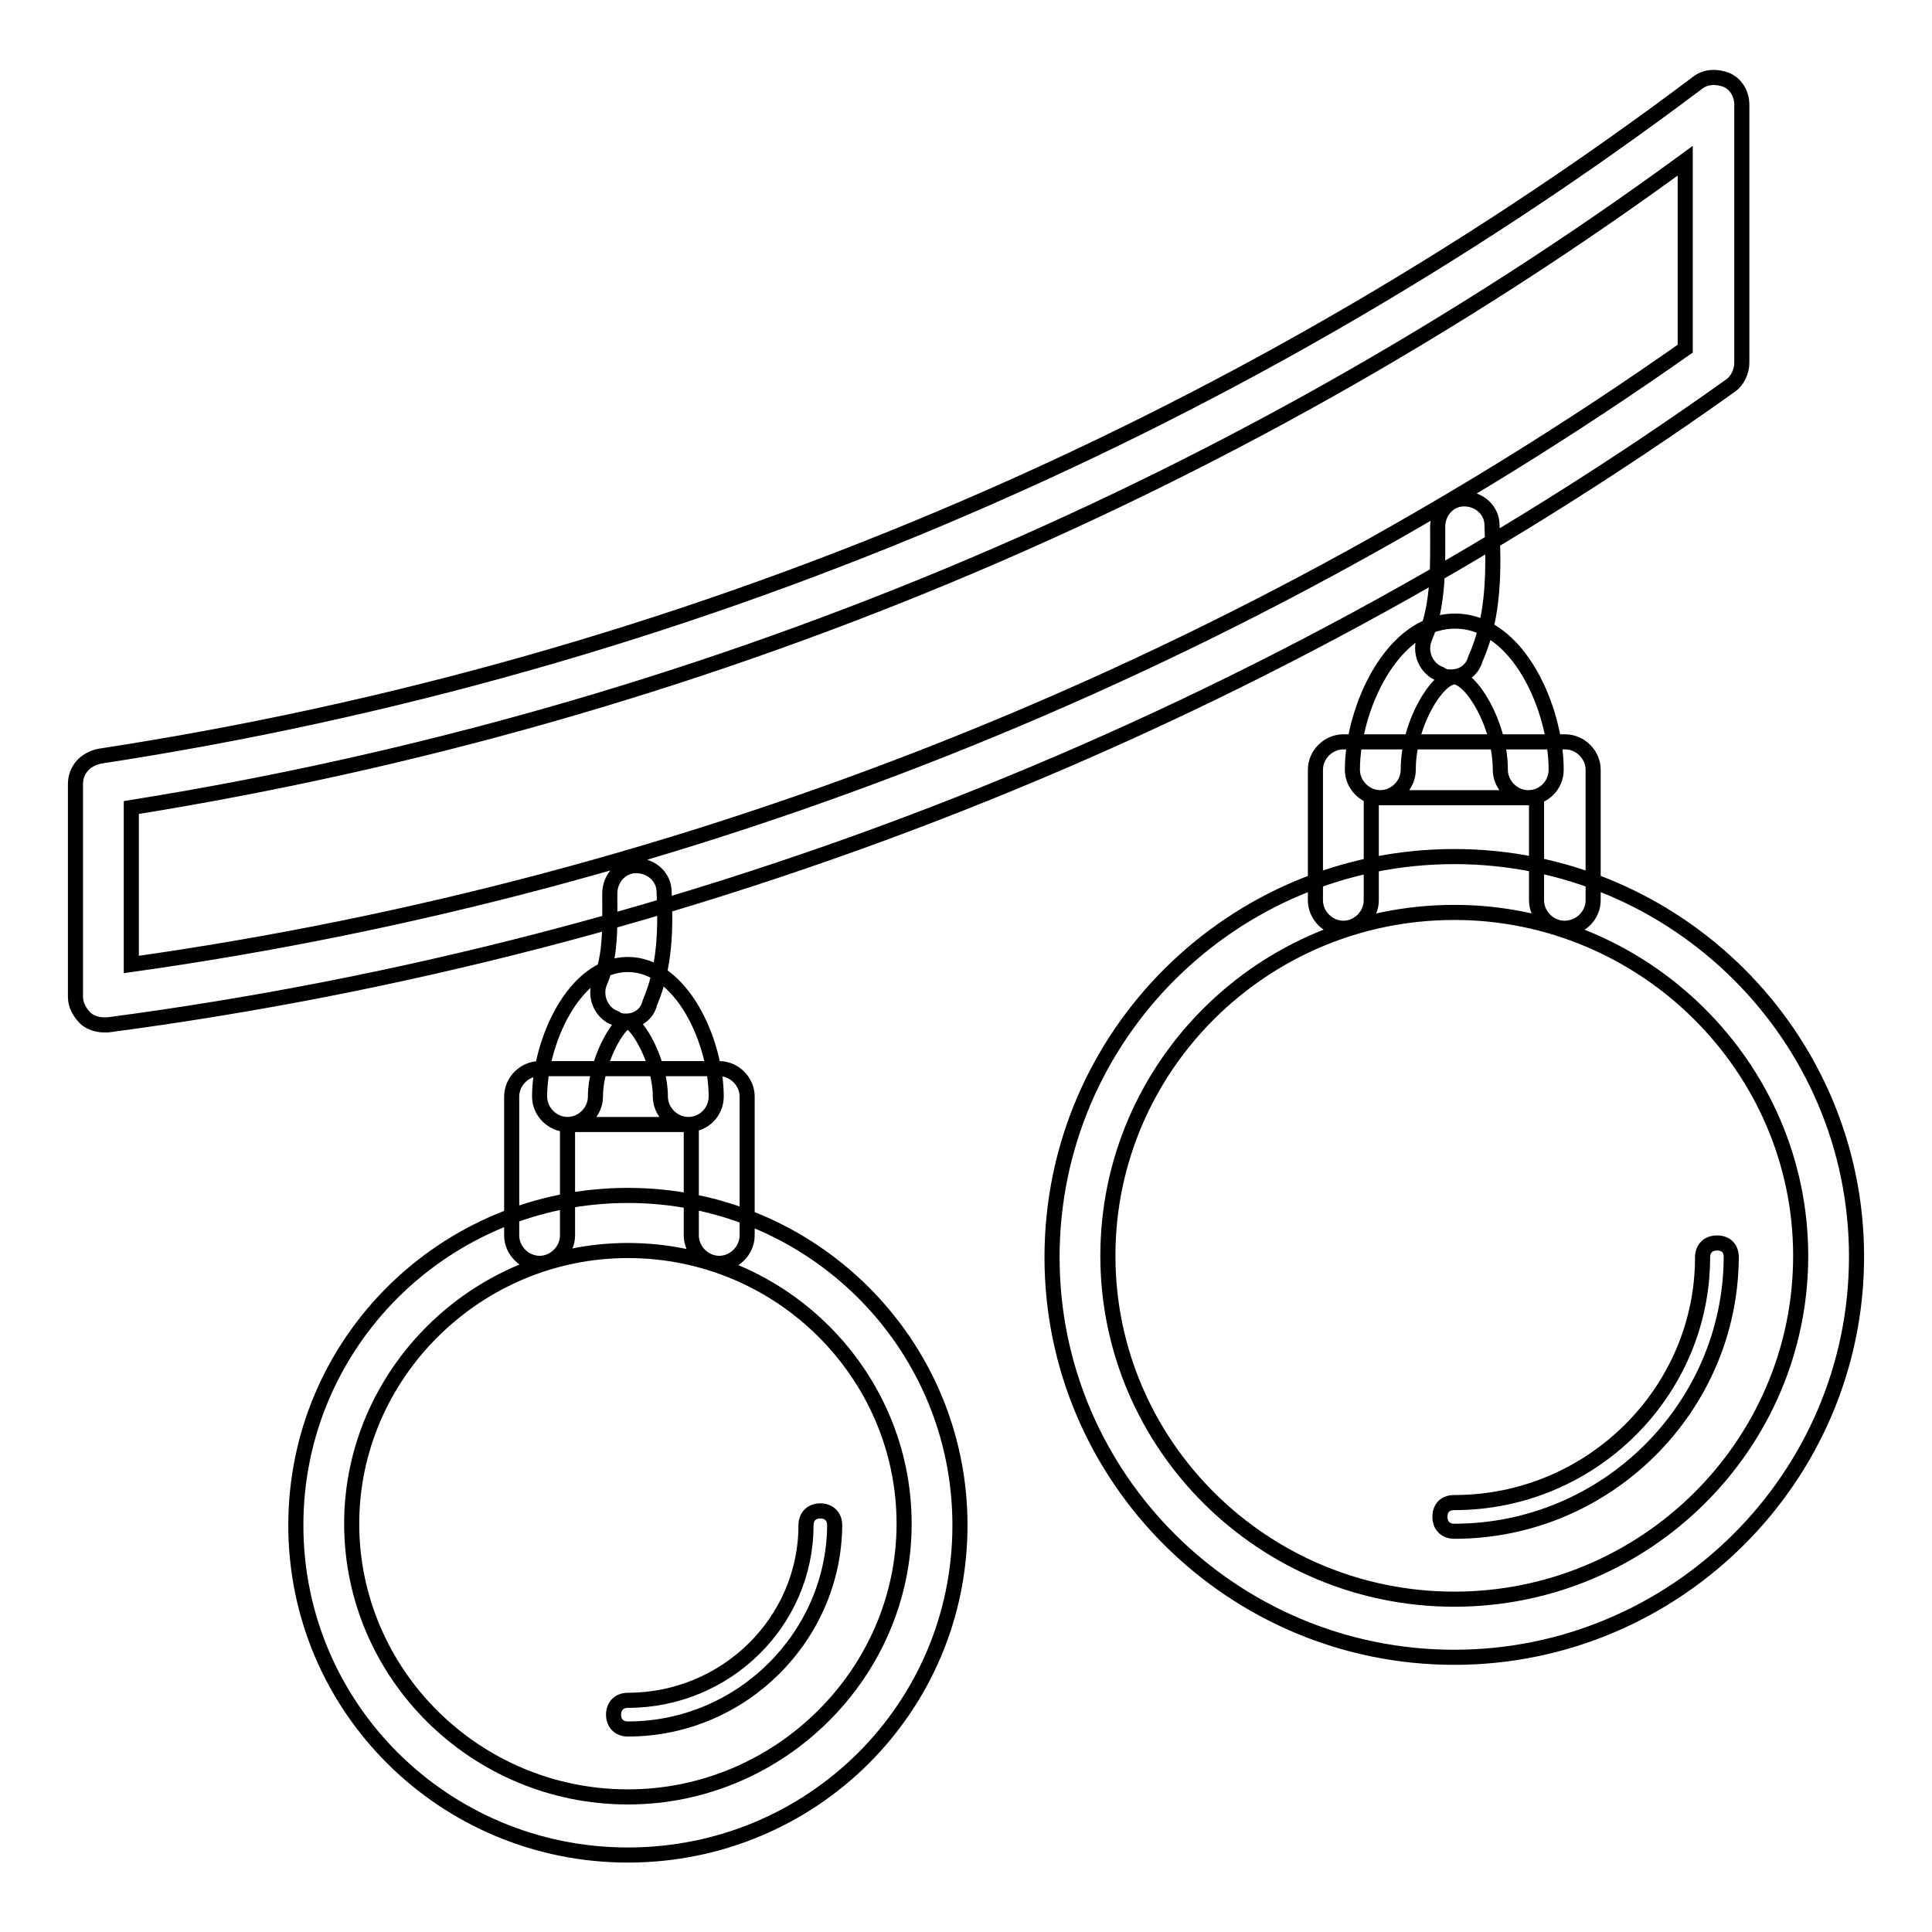 <?xml version="1.0" encoding="utf-8"?>
<!-- Svg Vector Icons : http://www.onlinewebfonts.com/icon -->
<!DOCTYPE svg PUBLIC "-//W3C//DTD SVG 1.1//EN" "http://www.w3.org/Graphics/SVG/1.1/DTD/svg11.dtd">
<svg version="1.1" xmlns="http://www.w3.org/2000/svg" xmlns:xlink="http://www.w3.org/1999/xlink" x="0px" y="0px" viewBox="0 0 256 256" enable-background="new 0 0 256 256" xml:space="preserve">
<g> <path stroke-width="2" fill-opacity="0" stroke="#000000"  d="M13.7,135.8c-0.9,0-1.9-0.4-2.4-0.9c-0.7-0.7-1.3-1.7-1.3-2.8v-28.2c0-1.9,1.3-3.3,3.2-3.7 c76.6-11.7,149.8-42.6,211.7-89.2c1.1-0.9,2.6-0.9,3.9-0.4c1.3,0.6,2,1.9,2,3.3v34.2c0,1.1-0.6,2.4-1.5,3 c-63.4,45.2-137.7,74.5-215,84.7H13.7z M17.4,107v20.8c74-10.4,144.9-38.7,205.9-81.6V21.3C162.8,65.6,91.8,95.1,17.4,107z  M207.3,123c-2,0-3.7-1.7-3.7-3.7v-13.6h-21.9v13.6c0,2-1.7,3.7-3.7,3.7s-3.7-1.7-3.7-3.7V102c0-2,1.7-3.7,3.7-3.7h29.4 c2,0,3.7,1.7,3.7,3.7v17.3C211.1,121.3,209.4,123,207.3,123L207.3,123z M202.5,105.7c-2,0-3.7-1.7-3.7-3.7c0-6.1-3.9-12.3-6.1-12.3 c-2.2,0-6.1,6.1-6.1,12.3c0,2-1.7,3.7-3.7,3.7c-2,0-3.7-1.7-3.7-3.7c0-8,5.2-19.7,13.6-19.7S206.2,94,206.2,102 C206.2,104,204.6,105.7,202.5,105.7z M192.3,89.7c-0.6,0-0.9,0-1.5-0.4c-1.9-0.7-2.8-3-2-4.8c1.9-4.5,1.7-9.7,1.7-14.7 c0-2,1.5-3.7,3.5-3.7c2,0,3.7,1.5,3.7,3.5c0.2,5.6,0.4,11.9-2.2,17.7C195.1,88.8,193.8,89.7,192.3,89.7L192.3,89.7z M95.3,167.4 c-2,0-3.7-1.7-3.7-3.7V149H75.2v14.7c0,2-1.7,3.7-3.7,3.7c-2,0-3.7-1.7-3.7-3.7v-18.4c0-2,1.7-3.7,3.7-3.7h23.8 c2,0,3.7,1.7,3.7,3.7v18.4C99,165.7,97.3,167.4,95.3,167.4z M91.2,149c-2,0-3.7-1.7-3.7-3.7c0-4.6-3-9.7-4.3-10 c-1.3,0.2-4.3,5.4-4.3,10c0,2-1.7,3.7-3.7,3.7c-2,0-3.7-1.7-3.7-3.7c0-7.1,4.5-17.5,11.7-17.5c7.1,0,11.7,10.2,11.7,17.5 C94.9,147.3,93.3,149,91.2,149z M83,135.3c-0.6,0-0.9,0-1.5-0.4c-1.9-0.7-2.8-3-2-4.8c1.5-3.5,1.3-7.6,1.3-11.7 c0-2,1.5-3.7,3.5-3.7c2,0,3.7,1.5,3.7,3.5c0.2,4.6,0.2,9.8-1.9,14.7C85.8,134.3,84.5,135.3,83,135.3L83,135.3z M192.7,219.6 c-29.4,0-53.3-23.8-53.3-53c0-29.4,24-53.1,53.3-53.1c29.4,0,53.3,23.8,53.3,53C246,195.8,222,219.6,192.7,219.6L192.7,219.6z  M192.7,120.9c-25.3,0-45.9,20.4-45.9,45.5c0,25.1,20.6,45.5,45.9,45.5c25.3,0,45.9-20.4,45.9-45.5 C238.6,141.4,217.9,120.9,192.7,120.9z M192.7,202.9c-1.1,0-1.9-0.7-1.9-1.9s0.7-1.9,1.9-1.9c18.2,0,32.9-14.7,32.9-32.5 c0-1.1,0.7-1.9,1.9-1.9s1.9,0.7,1.9,1.9C229.3,186.5,212.9,202.9,192.7,202.9z M83.2,245.8c-24.3,0-44-19.5-44-43.7 s19.7-43.7,44-43.7c24.3,0,44,19.5,44,43.7S107.6,245.8,83.2,245.8z M83.2,165.7c-20.1,0-36.6,16.4-36.6,36.2 c0,19.9,16.4,36.2,36.6,36.2c20.1,0,36.6-16.4,36.6-36.2C119.8,182.1,103.5,165.7,83.2,165.7z M83.2,229.1c-1.1,0-1.9-0.7-1.9-1.9 c0-1.1,0.7-1.9,1.9-1.9c13,0,23.6-10.4,23.6-23.2c0-1.1,0.7-1.9,1.9-1.9c1.1,0,1.9,0.7,1.9,1.9C110.5,216.8,98.3,229.1,83.2,229.1z "/></g>
</svg>
